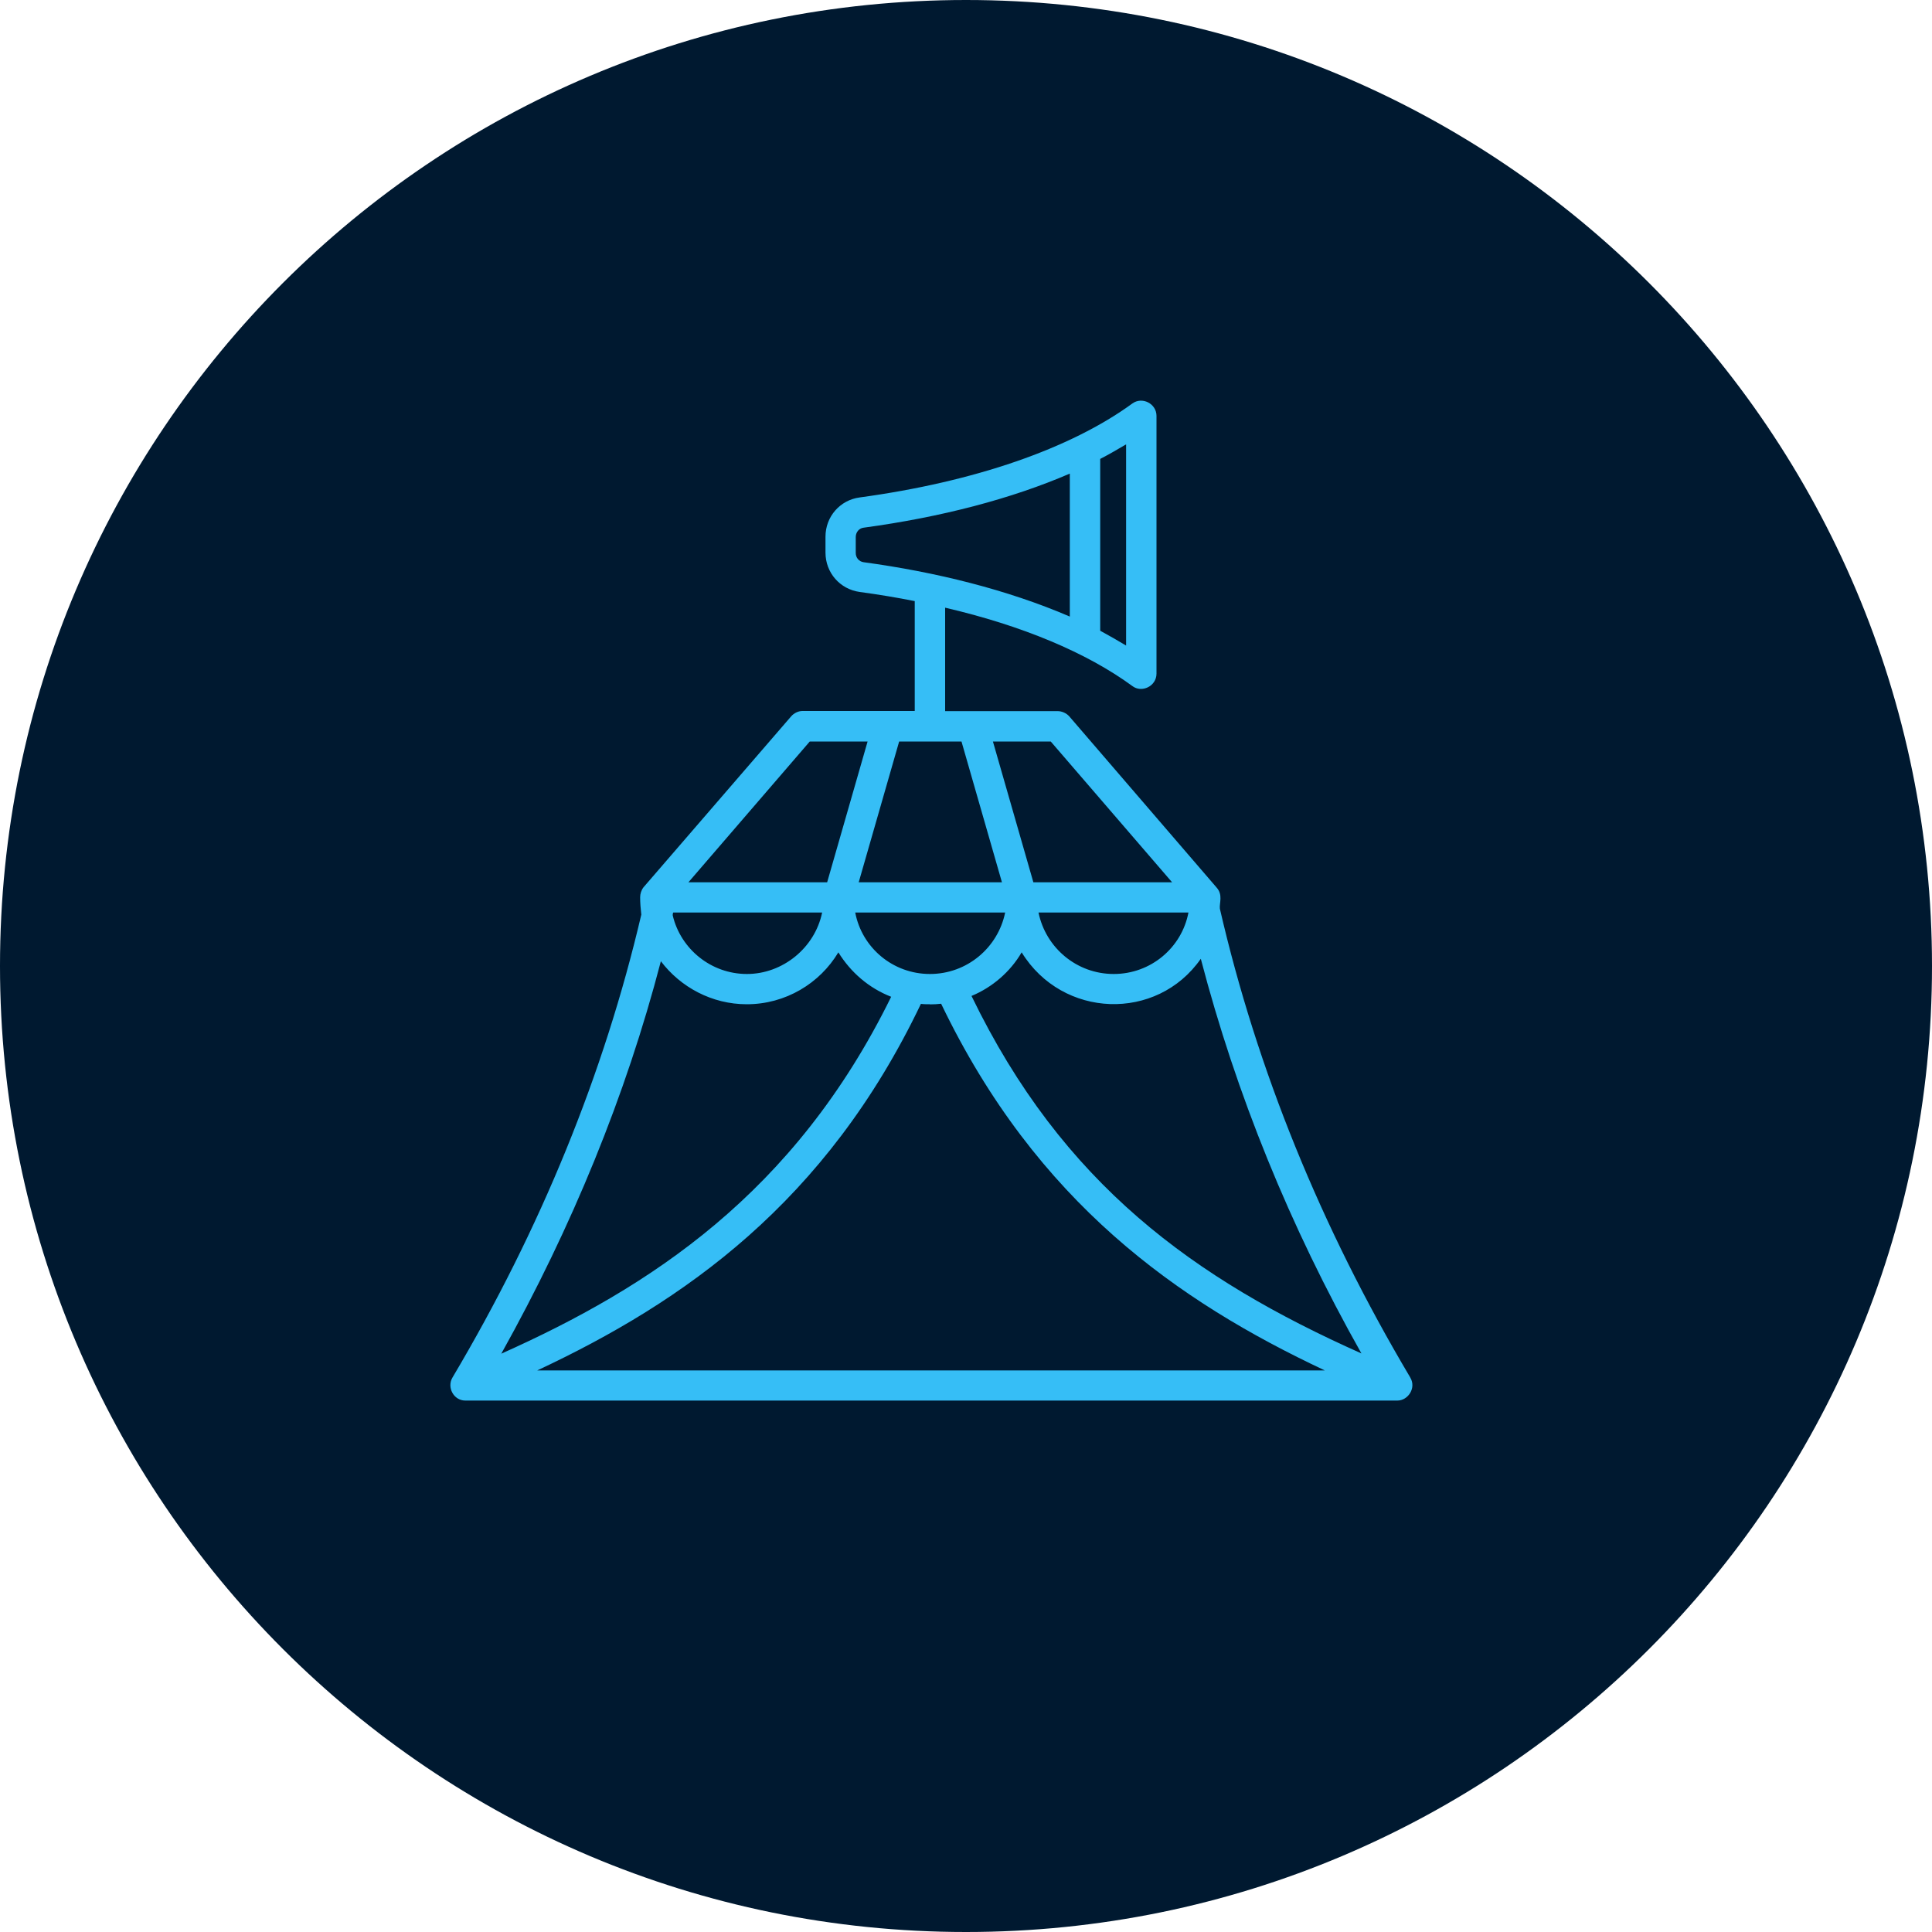 <?xml version="1.0" encoding="UTF-8"?><svg id="Layer_1" xmlns="http://www.w3.org/2000/svg" viewBox="0 0 150 150"><defs><style>.cls-1{fill:#36bef6;fill-rule:evenodd;}.cls-2{fill:#001930;}</style></defs><path class="cls-2" d="M75,0c41.42,0,75,33.58,75,75s-33.58,75-75,75S0,116.42,0,75h0C0,33.58,33.58,0,75,0Z"/><path class="cls-1" d="M57.98,77.97c3.01,0,5.67-1.62,7.11-4.03.96,1.55,2.36,2.77,4.1,3.45-7.5,15.28-18.76,22.56-30.27,27.71,5.5-9.85,9.68-20.07,12.39-30.47,1.53,2.02,3.97,3.34,6.67,3.34h0ZM62.87,57.57h4.49l-3.14,10.93h-10.77l9.42-10.93ZM91,68.5h-10.77l-3.14-10.93h4.49l9.42,10.93ZM80.62,70.85h11.65c-.52,2.73-2.92,4.77-5.8,4.77s-5.28-2.04-5.84-4.77ZM75.43,77.33c7.07,14.6,17.27,21.95,30.27,27.75-5.58-9.9-9.73-20.16-12.47-30.64-3.41,4.89-10.74,4.65-13.91-.5-.87,1.5-2.27,2.71-3.88,3.38ZM72.2,77.97c-.22,0-.48,0-.7-.03-7.37,15.43-18.41,23.13-29.79,28.46h61.15c-11.38-5.35-22.38-13.03-29.79-28.47-.26.03-.57.05-.87.05h0ZM78.05,70.85h-11.65c.52,2.73,2.92,4.77,5.8,4.77s5.28-2.04,5.84-4.77h0ZM74.65,57.57h-4.84l-3.14,10.93h11.12l-3.14-10.93ZM52.27,70.85c-.04.08-.04.14-.04.22.61,2.6,2.97,4.55,5.76,4.55s5.28-2.04,5.84-4.77h-11.56ZM66.44,42.93v-1.23c0-.38.26-.69.61-.73,6.06-.82,11.52-2.26,16.01-4.2v11.1c-4.86-2.09-10.41-3.46-16.01-4.22-.35-.05-.61-.34-.61-.72ZM87.43,50.12c-.65-.39-1.31-.77-2.01-1.15v-13.34c.7-.36,1.35-.74,2.01-1.13v15.62ZM109.5,106.96c-6.94-11.68-11.91-23.92-14.79-36.41-.05-.44.26-1.08-.26-1.65l-11.43-13.28c-.22-.25-.57-.41-.92-.41h-8.72v-8.03c5.98,1.39,10.99,3.49,14.53,6.08.72.56,1.88.03,1.88-.96v-20.01c0-.96-1.12-1.52-1.88-.96-4.8,3.5-12.26,6.08-21.16,7.29-1.53.2-2.66,1.49-2.66,3.05v1.23c0,1.57,1.13,2.85,2.66,3.06,1.48.2,2.92.44,4.27.71v8.53h-8.72c-.31,0-.65.16-.87.41l-11.47,13.28c-.17.22-.26.51-.26.77,0,.45.04.91.09,1.35-2.88,12.32-7.81,24.4-14.66,35.94-.45.75.08,1.79,1,1.79h72.36c.83,0,1.49-.98,1-1.79h0Z"/></svg>